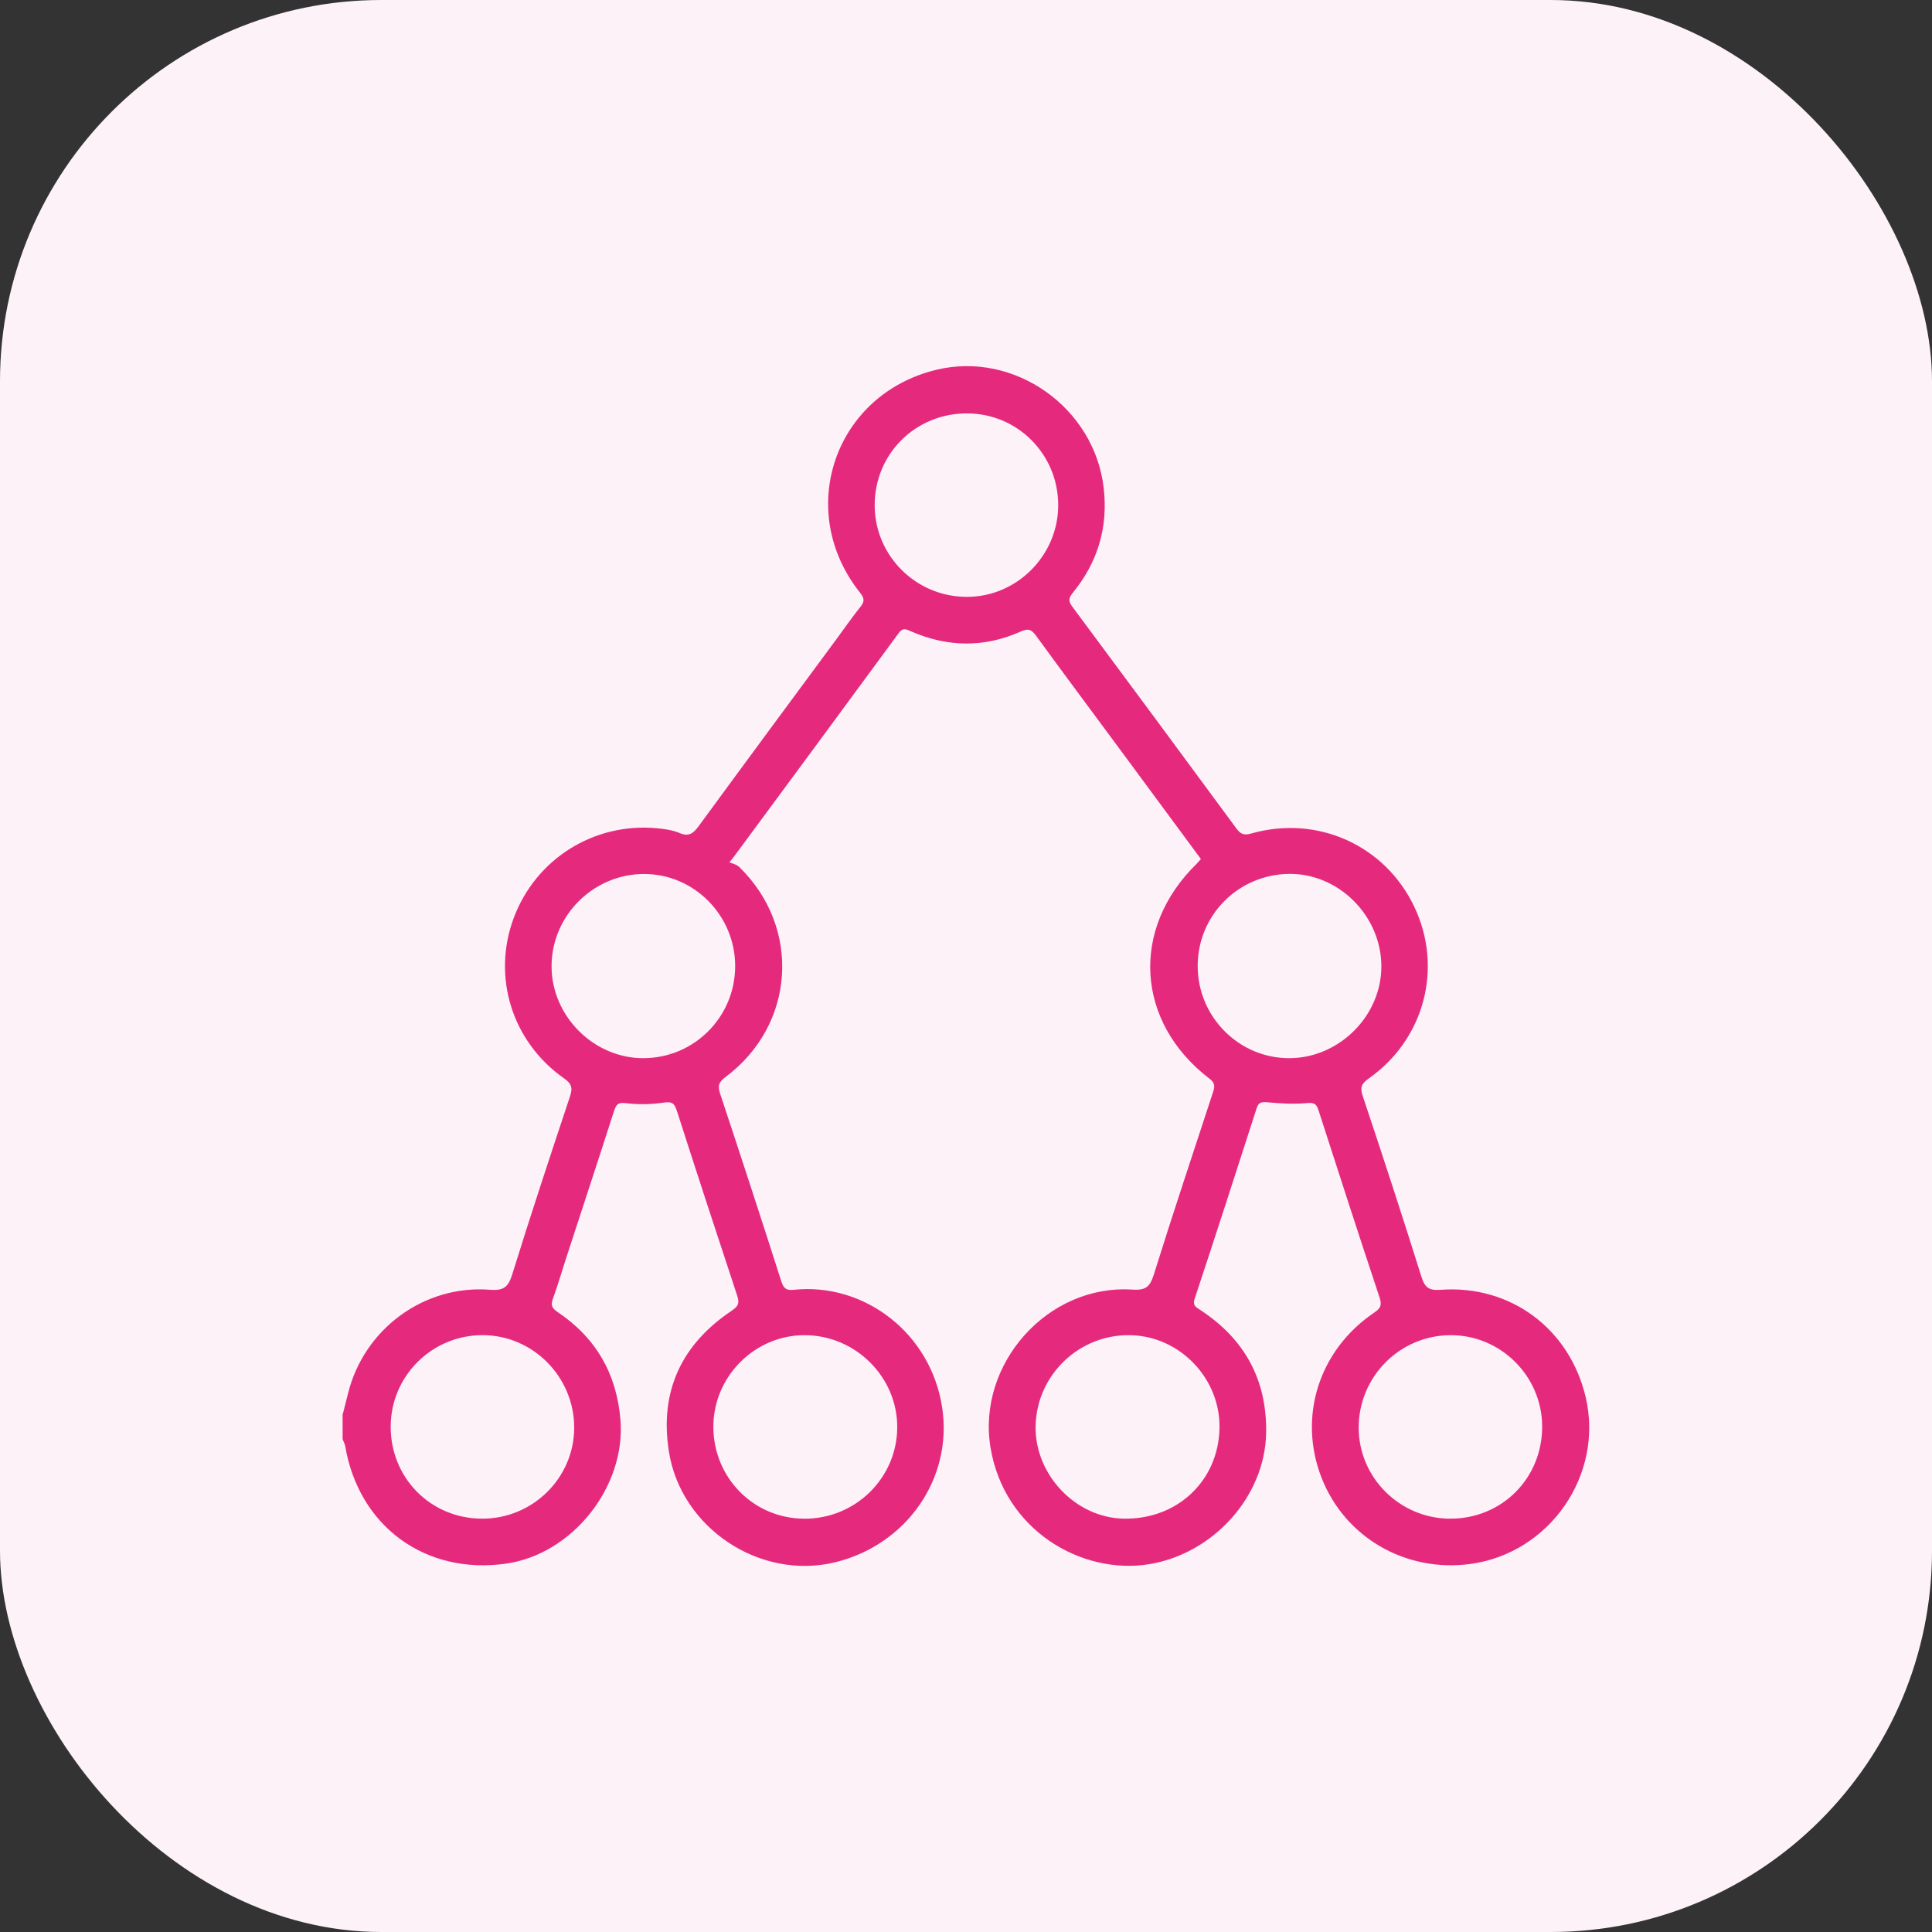 <?xml version="1.0" encoding="UTF-8"?><svg xmlns="http://www.w3.org/2000/svg" viewBox="0 0 792.99 792.99"><rect x="0" y="0" width="792.99" height="792.99" fill="#333333" stroke="none"/><defs><style>.f{fill:#fdf2f7;}.g{fill:#e52a7d;stroke:#e52a7d;}</style></defs><g id="a"/><g id="b"><g id="c"><g><rect id="d" class="f" width="792.99" height="792.99" rx="156.51" ry="156.51"/><g id="e"><path class="g" d="M141.17,580.64c.72-2.87,1.46-5.73,2.17-8.6,6.49-26.18,30.88-44.24,57.74-42.16,5.77,.45,7.93-1.13,9.63-6.61,7.56-24.4,15.6-48.66,23.66-72.9,1.23-3.68,.94-5.7-2.53-8.14-21.28-14.91-29.44-41.43-20.48-65.34,8.97-23.94,32.56-38.79,58.12-36.45,3.12,.29,6.39,.72,9.23,1.93,4.15,1.76,6.2,.12,8.55-3.09,18.75-25.63,37.65-51.15,56.51-76.7,3.26-4.42,6.38-8.94,9.81-13.22,1.91-2.39,1.75-3.97-.18-6.4-26.65-33.48-10.36-80.77,31.16-90.72,31.71-7.6,64.14,15.41,67.95,47.99,1.88,16.09-2.39,30.26-12.5,42.7-1.95,2.39-2.11,3.91-.27,6.39,22.52,30.29,44.96,60.63,67.34,91.02,1.82,2.47,3.39,3.17,6.6,2.26,26.96-7.67,54.45,4.77,66.35,29.76,11.82,24.84,4.22,53.89-18.55,69.93-3.1,2.19-3.89,3.91-2.64,7.65,8.25,24.7,16.34,49.46,24.13,74.31,1.47,4.69,3.43,6.01,8.33,5.65,28.47-2.09,52.49,15.83,59.05,43.64,7.45,31.56-14.55,63.47-46.8,67.88-26.37,3.61-51.21-10.77-60.68-35.13-9.63-24.78-1.05-51.9,21.47-67.12,2.87-1.94,3.47-3.52,2.36-6.84-8.48-25.5-16.76-51.07-25-76.65-.91-2.84-1.95-3.73-5.25-3.42-5.4,.52-10.93,.15-16.36-.34-2.64-.23-3.95,.26-4.78,2.83-8.4,26.05-16.79,52.11-25.41,78.09-1.07,3.24,.62,4.03,2.62,5.35,17.92,11.78,27.02,28.32,26.67,49.88-.43,26.18-21.87,49.38-47.8,53.49-27.29,4.33-58.74-13.79-64.33-47.43-5.65-34.01,23.25-66.57,57.69-64.31,5.55,.36,7.63-1.15,9.27-6.39,7.77-24.86,16.01-49.57,24.12-74.32,.85-2.59,1.58-4.47-1.4-6.76-30.06-23.01-32.28-60.94-5.33-87.35,.7-.68,1.3-1.46,2.13-2.41-11.32-15.32-22.56-30.56-33.82-45.79-11.37-15.38-22.8-30.7-34.06-46.16-2-2.74-3.54-3.38-6.88-1.89-14.73,6.58-29.63,6.44-44.43,.02-2.23-.97-3.88-1.94-5.88,.79-21.92,29.9-43.97,59.71-65.99,89.54-.79,1.07-1.52,2.17-3.91,5.04,1.54,.69,3.44,1.03,4.58,2.14,25.3,24.71,22.72,64.23-5.65,85.37-2.9,2.16-3.55,3.94-2.42,7.33,8.51,25.66,16.91,51.36,25.14,77.11,1.02,3.19,2.43,4.15,5.65,3.81,28.51-3.02,55.83,17.49,60.38,48.1,4.26,28.62-14.45,55.58-43.42,62.71-30.66,7.54-62.92-13.83-67.8-45.08-3.84-24.57,5.2-43.6,25.64-57.27,3.03-2.02,3.4-3.64,2.36-6.8-8.34-25.2-16.59-50.43-24.71-75.71-1.06-3.29-2.23-4.34-5.94-3.79-5.04,.75-10.32,.87-15.37,.23-3.63-.46-4.55,.77-5.51,3.74-6.49,20.22-13.14,40.38-19.72,60.57-1.75,5.36-3.29,10.8-5.24,16.08-1.04,2.8-.7,4.41,1.92,6.17,15.62,10.45,24.13,25.01,25.7,43.9,2.26,27.11-19.4,54.67-46.48,58.54-32.86,4.7-59.98-15.13-65.51-47.88-.16-.95-.69-1.85-1.04-2.77v-9.98Zm161.08-183.9c.13-21.21-17.11-38.64-38.1-38.51-20.9,.12-38.08,17.22-38.26,38.07-.18,20.88,17.49,38.65,38.32,38.53,21.01-.12,37.91-17.04,38.04-38.09Zm27.93,227.12c21.29,.04,38.56-17.01,38.59-38.09,.03-20.93-17.44-38.26-38.57-38.25-20.8,.01-37.99,17.35-37.9,38.23,.09,21.2,16.85,38.07,37.88,38.1Zm170.86-37.53c.47-20.6-16.28-38.25-36.82-38.8-21.34-.57-39.16,16.36-39.65,37.67-.46,20.22,16.53,38.19,36.52,38.63,22.27,.49,39.46-15.64,39.95-37.49Zm94.35,37.51c21.42-.03,38.12-16.83,38.09-38.32-.03-20.92-17.2-38.06-38.08-38-21.14,.06-38.26,17.3-38.23,38.49,.03,20.85,17.22,37.87,38.22,37.84Zm-27.91-227.34c-.1-20.99-17.88-38.66-38.57-38.31-21.11,.36-37.82,17.29-37.82,38.32,0,21.2,17.3,38.49,38.33,38.32,20.71-.17,38.15-17.74,38.06-38.33Zm-369.63,227.34c21.02,.07,38.24-16.88,38.33-37.72,.09-21.17-17.12-38.61-38.12-38.61-21.01,0-38.09,16.94-38.2,37.89-.11,21.47,16.59,38.37,37.98,38.44ZM396.91,169.17c-21.42-.01-38.36,16.79-38.4,38.1-.04,21.11,17.22,38.27,38.43,38.22,20.82-.05,37.94-17.32,37.9-38.24-.04-21.09-16.94-38.06-37.92-38.07Z"/></g></g></g></g></svg>